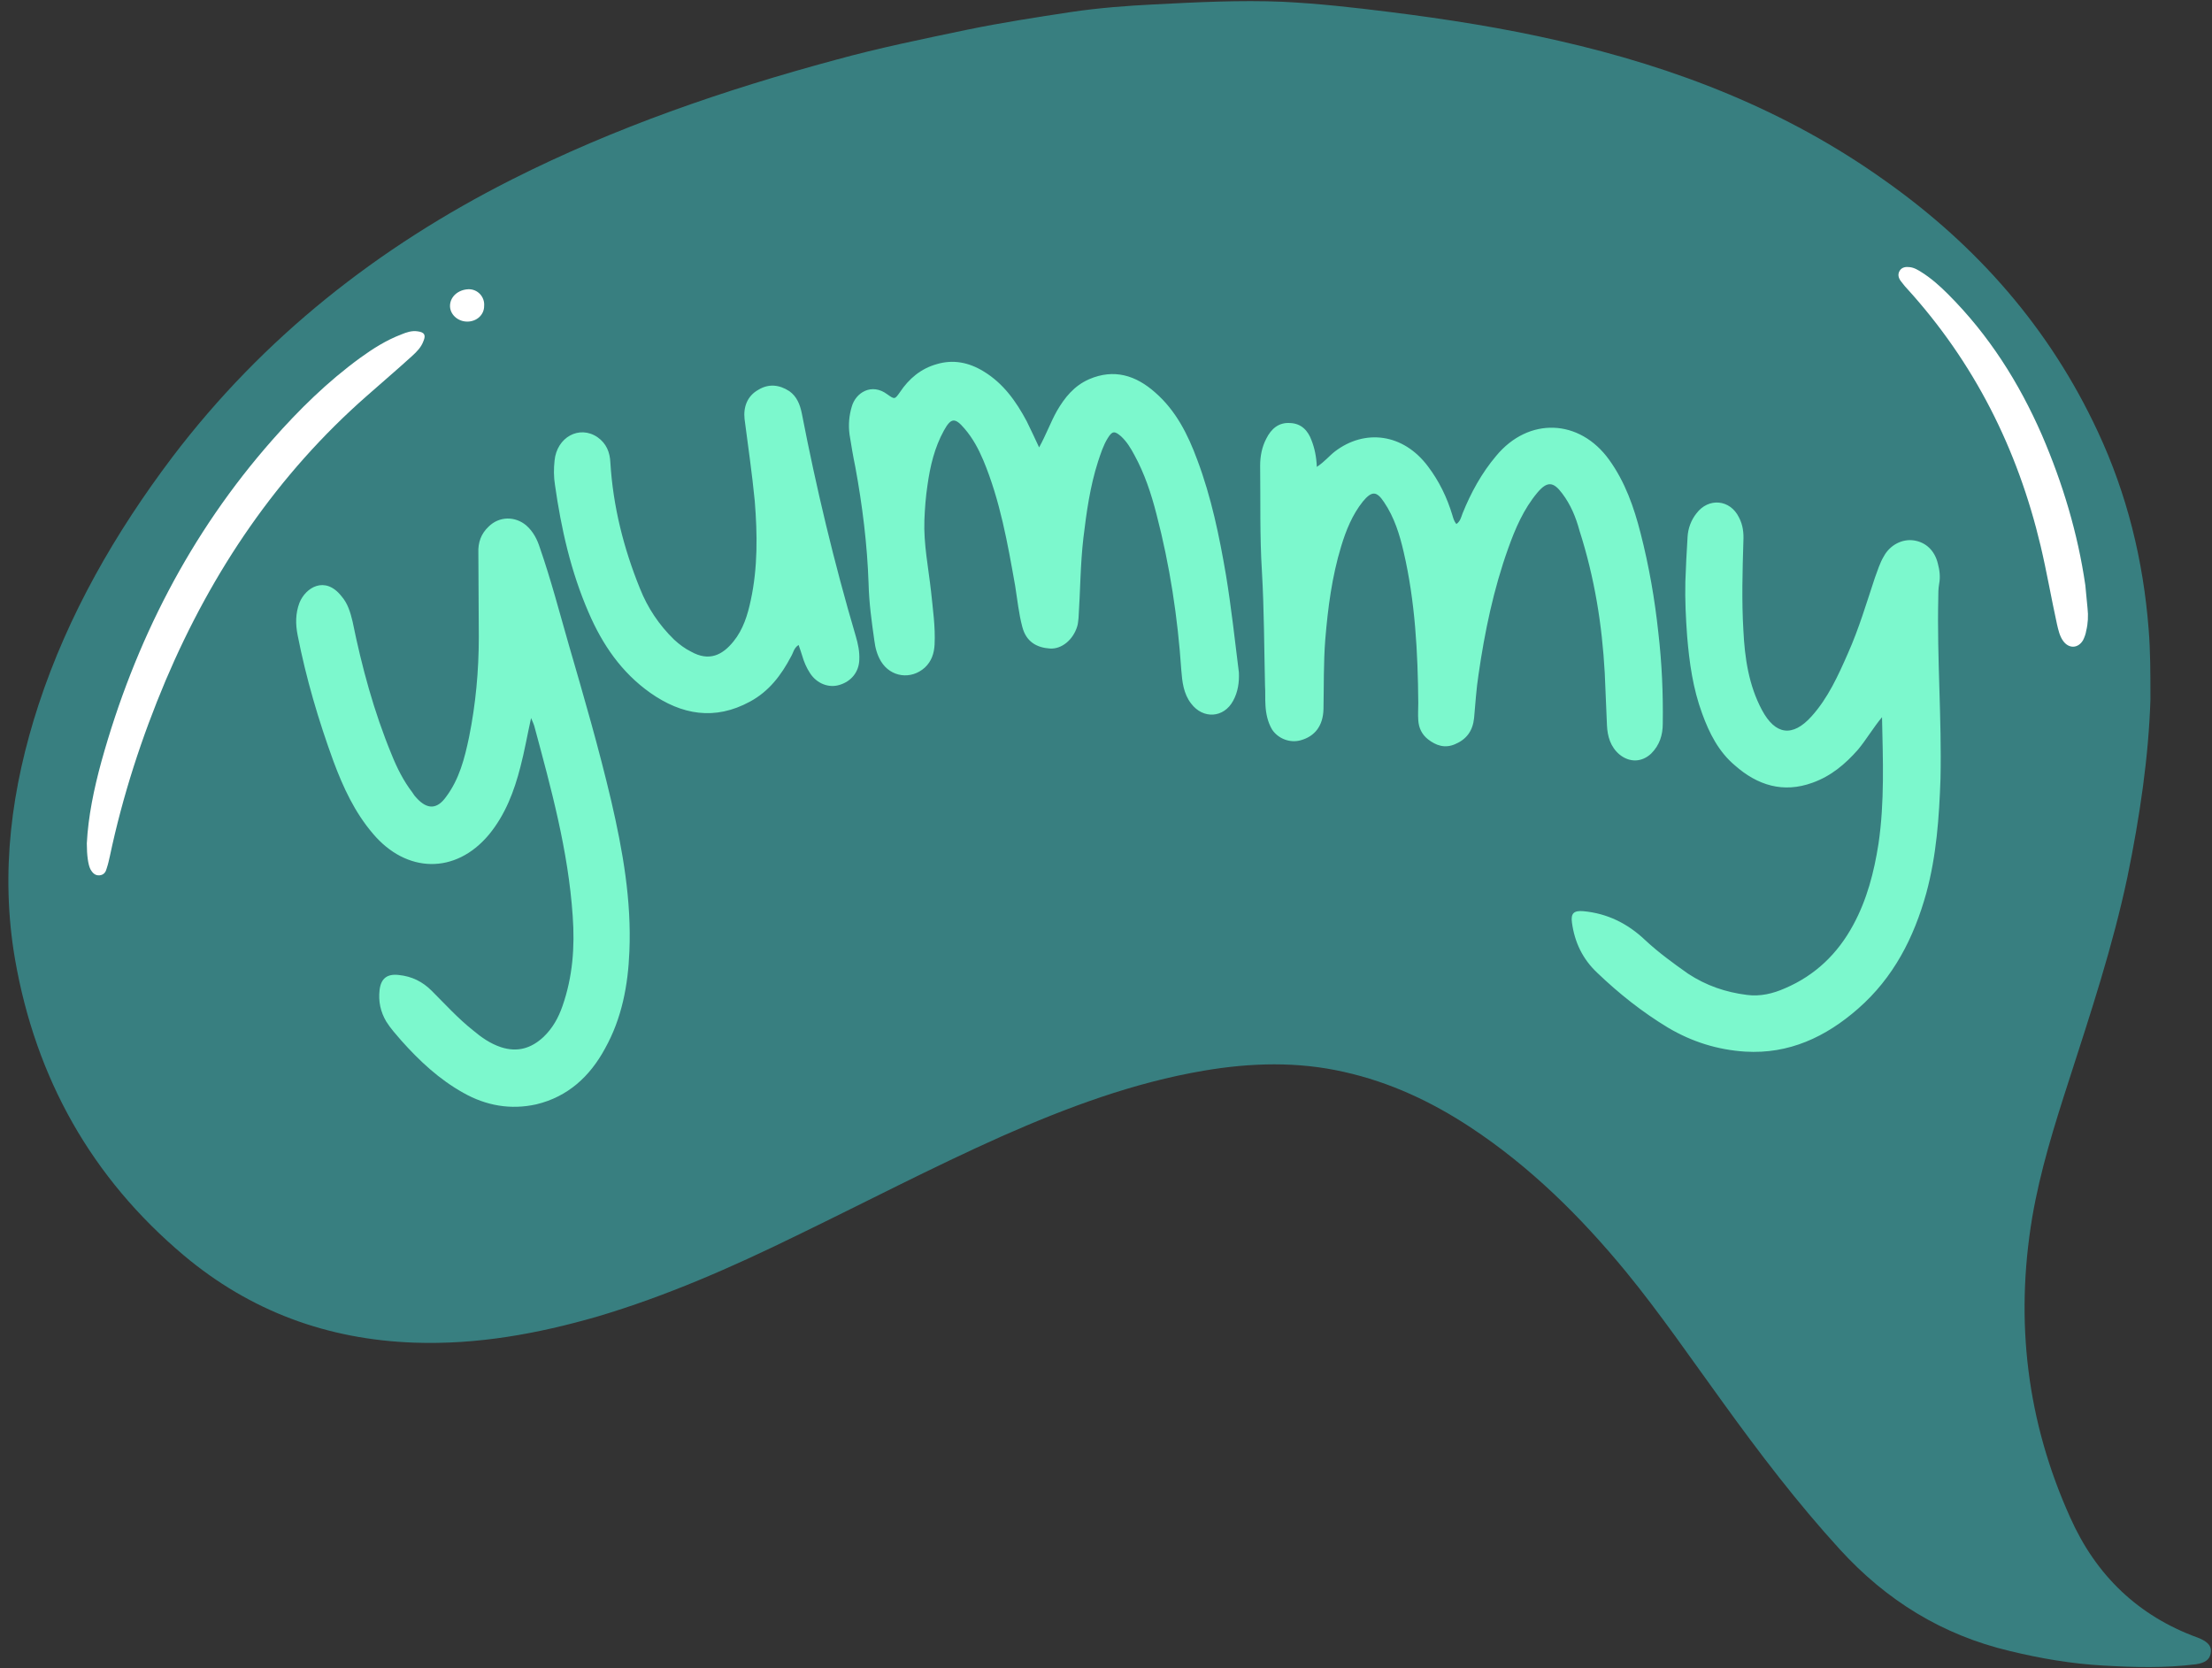 <?xml version="1.0" encoding="UTF-8"?>
<!DOCTYPE svg PUBLIC '-//W3C//DTD SVG 1.0//EN'
          'http://www.w3.org/TR/2001/REC-SVG-20010904/DTD/svg10.dtd'>
<svg height="376.6" preserveAspectRatio="xMidYMid meet" version="1.0" viewBox="-1.9 -0.3 499.4 376.6" width="499.4" xmlns="http://www.w3.org/2000/svg" xmlns:xlink="http://www.w3.org/1999/xlink" zoomAndPan="magnify"
><rect x="-1.9" y="-0.3" width="499.4" height="376.6" fill="#333333" stroke="none"/><g id="change1_1"
  ><path clip-rule="evenodd" d="M494.8,369.6c-0.2-0.1-0.3-0.1-0.5-0.2 c-13.5-4.9-23-14.1-28.8-27.1c-9.8-21.7-12.5-44.3-8.6-67.7c1.8-10.6,5-20.8,8.3-31c4.9-15.2,9.9-30.3,13.2-45.9 c2.8-13.6,4.8-27.2,5.2-40.1c0-5.9,0-10.9-0.4-15.8c-1.2-15.6-4.9-30.6-11.5-44.7c-10.8-23.2-27.2-41.9-48-56.6 C401.3,24.5,376.4,14.9,350,8.9C337.4,6,324.6,4,311.8,2.4c-8-1-16-1.9-24.1-2.3c-9.7-0.4-19.4,0.1-29.1,0.6 c-6.2,0.3-12.5,0.8-18.6,1.7c-7.9,1.2-15.7,2.4-23.5,4c-10,2.1-19.9,4.1-29.7,6.8c-25.2,6.8-49.7,15.2-73.1,27 C83.4,55.5,57.5,75.9,37,102.9C24.1,120,13.5,138.4,6.8,158.8c-6.1,18.7-8.7,37.8-5.3,57.5c4.7,26.9,17.3,49.3,38.1,66.8 c15,12.6,32.4,19,52,19.7c14.2,0.5,27.9-2,41.4-5.9c15.5-4.6,30.3-11.1,44.8-18.2c15.5-7.5,30.8-15.5,46.5-22.5 c14.7-6.5,29.7-12.1,45.6-14.8c10.6-1.8,21.2-2.1,31.7,0.3c10.3,2.3,19.7,6.7,28.5,12.5c13.5,8.9,24.9,20.2,35.1,32.6 c7.7,9.4,14.6,19.5,21.8,29.4c8.3,11.5,16.9,22.8,26.5,33.3c10.5,11.5,23.1,19.3,38.3,22.9c7,1.7,14,2.9,21.2,3.3 c7,0.4,13.9,0.6,20.9-0.3c2-0.3,3-1,3.3-2.4C497.5,371.5,496.8,370.5,494.8,369.6z" fill="#387F80" fill-rule="evenodd"
  /></g
  ><g id="change2_1"
  ><path clip-rule="evenodd" d="M126.5,145.2c-2.1-7.3-4-14.6-6.5-21.8c-0.6-1.9-1.5-3.7-3.1-5.1 c-2.5-2.1-6.1-2.1-8.5,0.3c-1.7,1.6-2.4,3.6-2.3,5.9c0,6.3,0.1,12.6,0.1,19c0,7.6-0.7,15.2-2.2,22.6c-1,4.8-2.2,9.5-5.2,13.5 c-2,2.8-4.2,2.9-6.6,0.3c-0.4-0.4-0.7-0.8-1-1.3c-2-2.6-3.5-5.6-4.7-8.6c-4-9.7-6.7-19.7-8.8-30c-0.5-2.1-1.1-4.1-2.5-5.7 c-3.7-4.7-8.1-2-9.5,1.5c-0.9,2.4-0.9,4.8-0.4,7.3c1.9,9.7,4.7,19.2,8.1,28.5c2.2,5.9,4.8,11.5,8.9,16.3c7.5,8.9,18.6,9.3,26.2,0.2 c3.7-4.5,5.7-9.8,7.1-15.3c0.9-3.4,1.5-6.9,2.4-11c0.4,0.9,0.6,1.4,0.7,1.7c3.8,14.1,7.7,28.2,8.7,43c0.5,7,0,13.7-2.3,20.3 c-0.9,2.6-2.2,5-4.3,7c-2.8,2.6-5.9,3.5-9.6,2.3c-2.4-0.8-4.4-2.2-6.3-3.8c-3.4-2.7-6.3-5.9-9.3-8.9c-2.1-2.1-4.5-3.3-7.5-3.6 c-2.6-0.3-4,0.8-4.3,3.4c-0.3,2.5,0.2,4.9,1.5,7.1c1,1.6,2.2,2.9,3.4,4.3c4.1,4.6,8.6,8.8,14,11.8c5.1,2.9,10.7,3.9,16.5,2.6 c7.1-1.7,12.1-6.3,15.5-12.6c3.8-6.8,5.2-14.3,5.5-21.9c0.5-11.5-1.5-22.8-4.1-34C133.3,168.6,129.9,156.9,126.5,145.2z M360.4,151.6c0.2,3.9,0.3,7.9,0.5,11.8c0.1,2.5,0.8,4.9,2.8,6.6c2.3,1.9,5.1,1.8,7.2-0.2c1.9-1.9,2.6-4.2,2.6-6.7 c0.1-6.9-0.2-13.7-1-20.6c-0.8-7.5-2.1-15-4-22.4c-1.5-5.9-3.5-11.6-7.1-16.6c-6.7-9.3-18.2-9.7-25.5-0.9c-3.3,3.9-5.7,8.3-7.6,13 c-0.3,0.8-0.5,1.8-1.4,2.4c-0.5-0.6-0.7-1.3-0.9-2c-1.2-4-3-7.7-5.5-11c-5.6-7.5-14.3-8.5-21-3.4c-1.3,1-2.3,2.3-4.1,3.5 c-0.1-2.3-0.5-4.2-1.2-6c-0.8-2.2-2.3-3.8-4.8-3.9c-2.6-0.2-4.3,1.3-5.4,3.5c-1,1.9-1.4,4-1.4,6.1c0.1,8-0.1,15.9,0.4,23.9 c0.5,8.6,0.5,17.2,0.7,25.8c0.1,1.5,0,2.9,0.1,4.4c0.1,1.9,0.5,3.8,1.5,5.5c1.4,2.1,4.1,3.1,6.5,2.4c3.2-0.9,5-3.3,5.1-7 c0.1-5.2,0-10.5,0.4-15.7c0.6-7.2,1.5-14.2,3.6-21.1c1.1-3.6,2.5-7.1,4.9-10.1c2-2.4,3.1-2.4,4.8,0.2c2.3,3.4,3.5,7.3,4.4,11.2 c2.6,11.2,3.2,22.6,3.3,34.1c0,1.3-0.1,2.6,0,3.9c0.1,1.7,0.8,3.2,2.2,4.3c1.8,1.4,3.8,2.1,6.1,1.1c2.6-1.1,4-3,4.3-5.9 c0.3-3.3,0.5-6.6,1-9.8c1.4-9.7,3.4-19.3,6.7-28.5c1.6-4.5,3.5-8.9,6.6-12.6c2.2-2.6,3.6-2.5,5.6,0.2c1.9,2.5,3.1,5.4,3.9,8.4 C358.1,130.1,359.8,140.7,360.4,151.6z M435.7,134.8c0-1.1,0-2.2,0.2-3.3c0.3-1.6,0.1-3.1-0.3-4.6c-0.7-2.9-2.7-4.8-5.4-5.2 c-2.6-0.4-5.4,1-6.8,3.6c-0.9,1.5-1.4,3.2-2,4.8c-1.9,5.7-3.6,11.5-6.1,17.1c-2.2,5-4.5,10.1-8.2,14.2c-4.3,4.8-8.2,4.2-11.2-1.4 s-3.9-11.8-4.2-18c-0.4-6.7-0.2-13.4,0-20.1c0.1-1.9-0.1-3.7-1-5.4c-2-4.1-6.9-4.5-9.6-0.9c-1.2,1.5-1.9,3.4-2,5.3 c-0.2,3.4-0.4,6.8-0.5,10.1c-0.1,4.1,0.1,8.2,0.4,12.3c0.5,6,1.3,11.8,3.4,17.5c1.6,4.4,3.7,8.6,7.4,11.7c5.1,4.5,10.9,6.3,17.5,3.9 c4.2-1.5,7.4-4.2,10.3-7.5c1.9-2.3,3.4-4.9,5.4-7.3c0.2,9.6,0.6,19.1-0.8,28.6c-1,6.4-2.6,12.6-5.7,18.3 c-3.5,6.5-8.6,11.4-15.4,14.3c-2.7,1.2-5.6,1.9-8.6,1.5c-4.8-0.6-9.2-2.1-13.3-4.8c-3.4-2.4-6.7-4.8-9.7-7.6 c-3.9-3.7-8.5-6-13.9-6.5c-2.2-0.2-2.9,0.5-2.6,2.6c0.6,4.4,2.4,8.2,5.7,11.3c4.9,4.7,10.2,8.9,16,12.4c5.4,3.2,11.2,5,17.4,5.4 c9.9,0.6,18.2-3.3,25.5-9.7c8-7,12.6-16,15.4-26.1c2.3-8.5,2.9-17.1,3.2-25.8C436.5,161.9,435.4,148.4,435.7,134.8z M274.9,129.6 c-1.5-8.8-3.3-17.6-6.5-26.1c-2.1-5.7-4.8-11.1-9.5-15.2c-4.4-3.9-9.3-5.4-14.9-3c-3.4,1.5-5.5,4.1-7.3,7.2c-1.4,2.5-2.4,5.3-4,8.2 c-0.9-1.9-1.8-3.9-2.8-5.9c-2.4-4.5-5.3-8.6-9.8-11.3c-3.3-2-6.8-2.7-10.5-1.6c-3.6,1-6.3,3.3-8.3,6.3c-1.2,1.7-1.2,1.7-2.9,0.5 c-3.5-2.6-7.1-0.4-8,2.8c-0.6,2-0.8,4.1-0.5,6.3c0.4,2.5,0.8,4.9,1.3,7.3c1.6,8.7,2.7,17.5,3,26.4c0.1,4.3,0.7,8.6,1.3,12.8 c0.2,1.6,0.6,3.2,1.5,4.7c2.2,3.6,6.8,4.2,9.9,1.4c1.5-1.4,2.1-3.2,2.2-5.2c0.2-4-0.4-8-0.8-12c-0.6-5.4-1.7-10.7-1.5-16.1 c0.1-2.6,0.3-5.3,0.7-7.9c0.6-4.3,1.6-8.5,3.7-12.3c1.6-2.9,2.5-3,4.7-0.4c1.8,2.1,3.1,4.5,4.2,7.1c3.8,9.1,5.5,18.8,7.2,28.4 c0.5,3.1,0.8,6.2,1.6,9.2c0.9,3.5,3.4,4.7,6.2,4.9c2.7,0.2,5.3-2,6.2-5c0.2-0.6,0.2-1.2,0.3-1.9c0.4-6,0.4-12.1,1.1-18.1 c0.7-5.8,1.5-11.6,3.3-17.2c0.6-1.8,1.2-3.7,2.2-5.3c1-1.6,1.5-1.7,3-0.4c1.3,1.2,2.2,2.7,3,4.2c2.3,4.2,3.8,8.7,5,13.4 c3,11.5,4.8,23.3,5.6,35.2c0.2,2.6,0.5,5.3,2.2,7.5c2.7,3.6,7.4,3.3,9.5-0.6c1.1-2,1.4-4.2,1.3-6.4 C276.9,144.3,276.1,136.9,274.9,129.6z M179.1,92.9c-0.4-1.9-1.1-3.7-2.8-4.9c-2.3-1.5-4.7-1.7-7-0.3c-2.5,1.4-3.4,3.9-3.1,6.6 c0.8,6.2,1.7,12.3,2.3,18.5c0.6,7.5,0.7,15-0.9,22.4c-0.7,3.3-1.7,6.6-3.9,9.3c-2.5,3.1-5.5,4.6-9.6,2.3c-1.4-0.7-2.6-1.6-3.8-2.7 c-3.4-3.3-6-7.2-7.7-11.5c-3.7-9.1-6.1-18.6-6.7-28.5c-0.1-2.3-0.9-4.3-2.9-5.7c-4.1-2.8-9.2,0-9.7,5.3c-0.2,1.8-0.2,3.7,0.1,5.5 c1.4,9.9,3.6,19.6,7.6,28.8c3.1,7.2,7.4,13.5,13.9,18.1c7.1,5,14.6,6.3,22.5,2c4.3-2.3,7.1-6,9.3-10.2c0.5-0.8,0.6-1.9,1.7-2.6 c0.3,0.9,0.6,1.7,0.8,2.4c0.4,1.4,1,2.8,1.8,4c1.5,2.3,4.2,3.4,6.7,2.6c2.6-0.8,4.3-2.9,4.4-5.6c0.1-1.9-0.3-3.7-0.8-5.4 C186.4,126.7,182.4,109.9,179.1,92.9z" fill="#7CF8CD" fill-rule="evenodd"
  /></g
  ><g id="change3_1"
  ><path clip-rule="evenodd" d="M92.4,74.5c-1.3-0.2-2.5,0.2-3.7,0.7c-3.4,1.3-6.4,3.2-9.3,5.3 C72,85.9,65.6,92.2,59.6,99c-18.6,21.1-31.1,45.6-38.6,72.6c-1.7,6.2-3,12.5-3.3,18.5c0,2.7,0.3,4.8,0.8,5.8 c0.5,0.9,1.1,1.5,2.1,1.4c1-0.1,1.4-0.8,1.6-1.6c0.3-0.9,0.5-1.8,0.7-2.7c2.9-13.7,7.2-26.9,12.6-39.7C46,128.6,60.7,106.8,81,89 c3.4-3,6.8-5.9,10.1-8.9c1.1-1,2.1-2,2.6-3.4C94.3,75.3,93.9,74.7,92.4,74.5z M469.4,137c-0.2-1.7-0.3-3.5-0.5-5.2 c-1.7-11.7-5.1-23-9.8-33.9c-5.2-11.9-12-22.6-21.2-31.8c-1.8-1.8-3.7-3.5-5.9-4.9c-0.8-0.5-1.7-1.1-2.8-1.2c-0.8-0.1-1.7,0-2.2,0.8 c-0.5,0.8-0.3,1.6,0.2,2.3c0.5,0.6,0.9,1.2,1.4,1.7c15.2,16.7,25,36.2,30.2,58.1c1.4,5.9,2.4,11.8,3.7,17.7c0.3,1.3,0.6,2.7,1.4,3.8 c1.3,1.8,3.4,1.7,4.5-0.2c0.3-0.6,0.6-1.4,0.7-2.1C469.5,140.5,469.6,138.7,469.4,137z M103.8,65c-2.2,0.1-4,1.6-4.1,3.6 c-0.1,2,1.7,3.7,3.9,3.7c2.1,0,3.8-1.5,3.8-3.5C107.6,66.7,105.9,64.9,103.8,65z" fill="#FFF" fill-rule="evenodd"
  /></g
></svg
>
